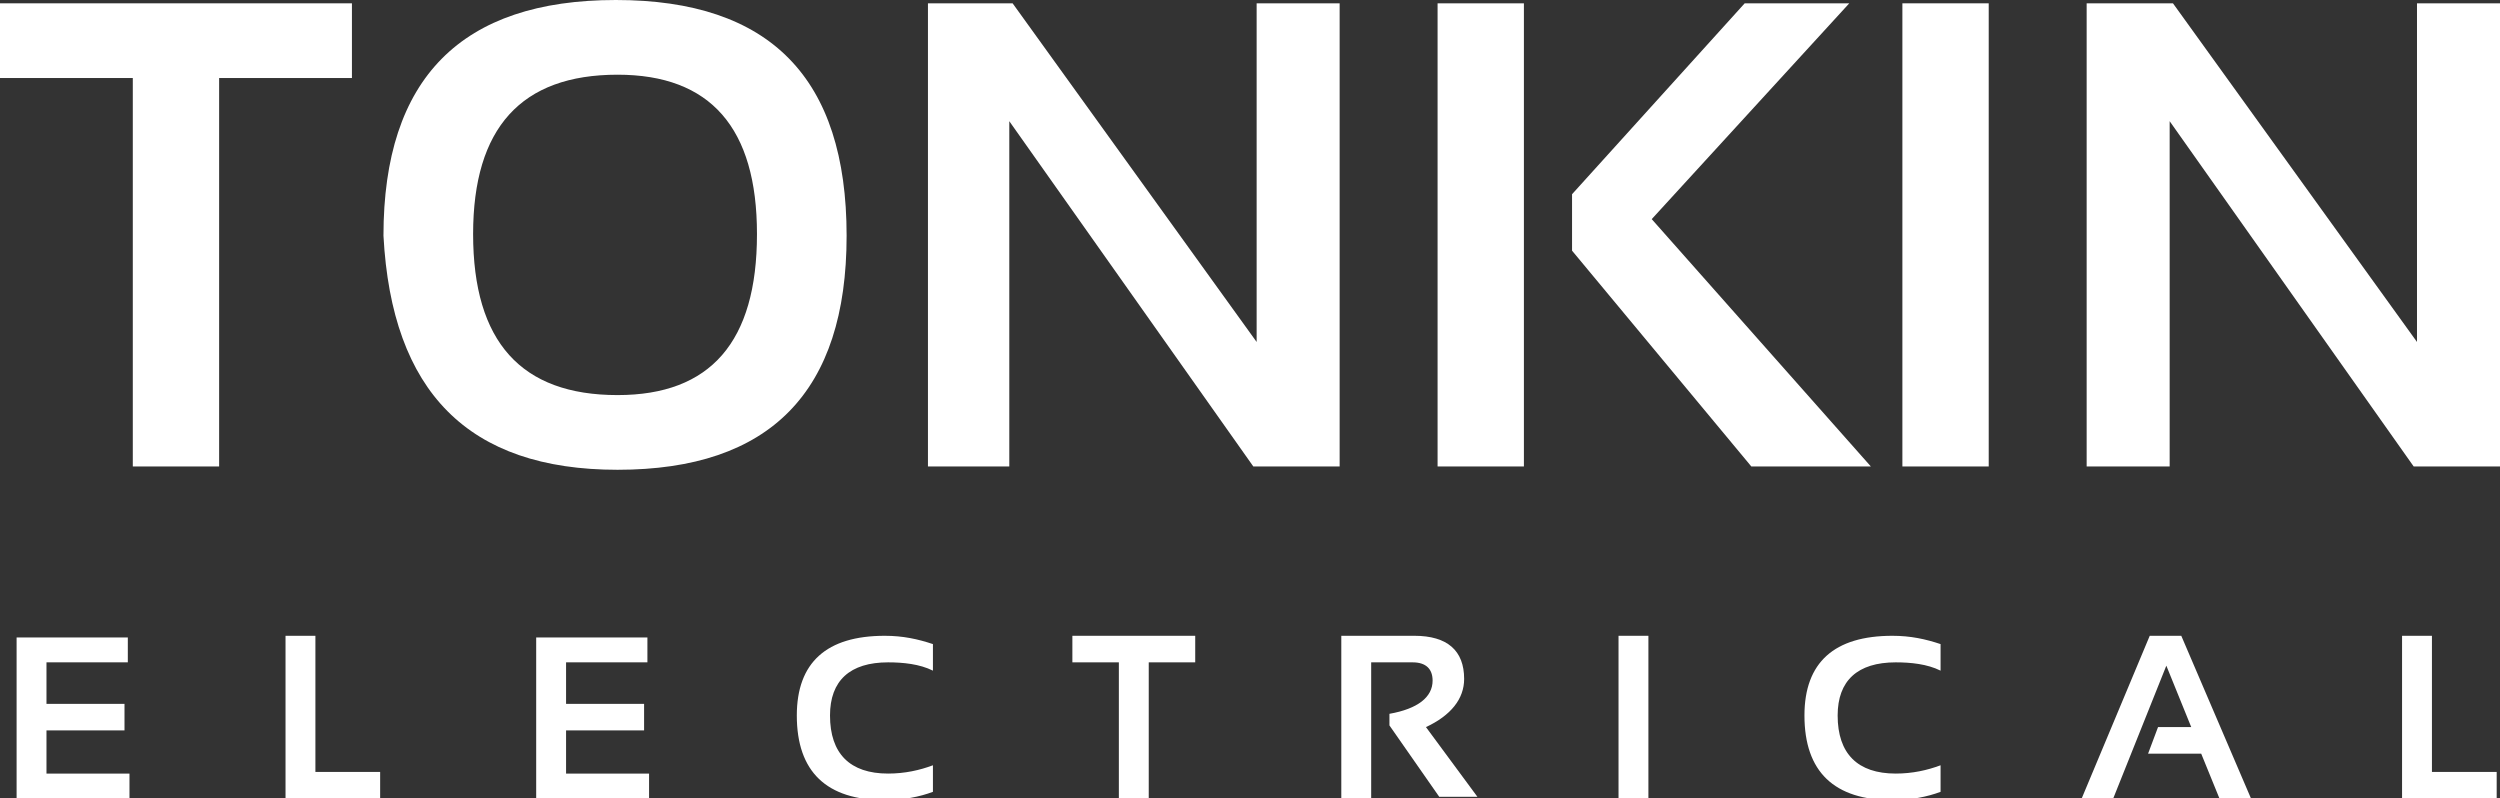 <?xml version="1.0" encoding="utf-8"?>
<!-- Generator: Adobe Illustrator 26.2.1, SVG Export Plug-In . SVG Version: 6.00 Build 0)  -->
<svg version="1.2" baseProfile="tiny" id="Layer_1" xmlns="http://www.w3.org/2000/svg" xmlns:xlink="http://www.w3.org/1999/xlink"
	 x="0px" y="0px" viewBox="0 0 150.6 48.1" overflow="visible" xml:space="preserve">
<rect x="0" y="0" width="150.6" height="48.1" fill="#333333" stroke="none"/>
<g>
	<path fill="#FFFFFF" d="M21.2,0.2v4.5h-8v23.4H8V4.7H0V0.2H21.2z"/>
	<path fill="#FFFFFF" d="M23.1,14.2c0-9.5,4.7-14.2,14-14.2C46.4,0,51,4.7,51,14.2c0,9.4-4.6,14.1-13.8,14.1
		C28.2,28.3,23.6,23.6,23.1,14.2z M37.2,23.8c5.6,0,8.4-3.2,8.4-9.7c0-6.4-2.8-9.6-8.4-9.6c-5.8,0-8.7,3.2-8.7,9.6
		C28.5,20.6,31.4,23.8,37.2,23.8z"/>
	<path fill="#FFFFFF" d="M55.9,28.1V0.2H61l14.7,20.4V0.2h5v27.9h-5.2L60.8,7.3v20.8H55.9z"/>
	<path fill="#FFFFFF" d="M91.8,0.2v27.9h-5.2V0.2H91.8z M111.4,0.2l-11.9,13l13.2,14.9h-7.2l-10.8-13v-3.4l10.4-11.5H111.4z"/>
	<path fill="#FFFFFF" d="M119.8,0.2v27.9h-5.2V0.2H119.8z"/>
	<path fill="#FFFFFF" d="M125.7,28.1V0.2h5.2l14.7,20.4V0.2h5v27.9h-5.2L130.7,7.3v20.8H125.7z"/>
	<path fill="#FFFFFF" d="M7.7,38.3v1.6H2.8v2.5h4.7V44H2.8v2.6h5v1.6H1v-9.8H7.7z"/>
	<path fill="#FFFFFF" d="M19,38.3v8.2h3.9v1.6h-5.7v-9.8H19z"/>
	<path fill="#FFFFFF" d="M39,38.3v1.6h-4.9v2.5h4.7V44h-4.7v2.6h5v1.6h-6.8v-9.8H39z"/>
	<path fill="#FFFFFF" d="M56.2,47.7c-0.8,0.3-1.8,0.5-2.9,0.5c-3.5,0-5.3-1.7-5.3-5.1c0-3.2,1.8-4.8,5.3-4.8c1.1,0,2,0.2,2.9,0.5
		v1.6c-0.8-0.4-1.8-0.5-2.7-0.5c-2.3,0-3.5,1.1-3.5,3.2c0,2.3,1.2,3.5,3.5,3.5c1,0,1.9-0.2,2.7-0.5V47.7z"/>
	<path fill="#FFFFFF" d="M72,38.3v1.6h-2.8v8.2h-1.8v-8.2h-2.8v-1.6H72z"/>
	<path fill="#FFFFFF" d="M80.8,48.1v-9.8h4.4c2,0,3,0.9,3,2.6c0,1.2-0.8,2.2-2.3,2.9l3.1,4.2h-2.3l-3-4.3V43c1.7-0.3,2.6-1,2.6-2
		c0-0.7-0.4-1.1-1.2-1.1h-2.5v8.2H80.8z"/>
	<path fill="#FFFFFF" d="M99.3,38.3v9.8h-1.8v-9.8H99.3z"/>
	<path fill="#FFFFFF" d="M116.9,47.7c-0.8,0.3-1.8,0.5-2.9,0.5c-3.5,0-5.3-1.7-5.3-5.1c0-3.2,1.8-4.8,5.3-4.8c1.1,0,2,0.2,2.9,0.5
		v1.6c-0.8-0.4-1.8-0.5-2.7-0.5c-2.3,0-3.5,1.1-3.5,3.2c0,2.3,1.2,3.5,3.5,3.5c1,0,1.9-0.2,2.7-0.5V47.7z"/>
	<path fill="#FFFFFF" d="M127.3,48.1h-1.9l4.1-9.8h1.9l4.2,9.8h-1.9l-1.1-2.7h-3.2l0.6-1.6h2l-1.5-3.7L127.3,48.1z"/>
	<path fill="#FFFFFF" d="M146.5,38.3v8.2h3.9v1.6h-5.7v-9.8H146.5z"/>
</g>
</svg>
